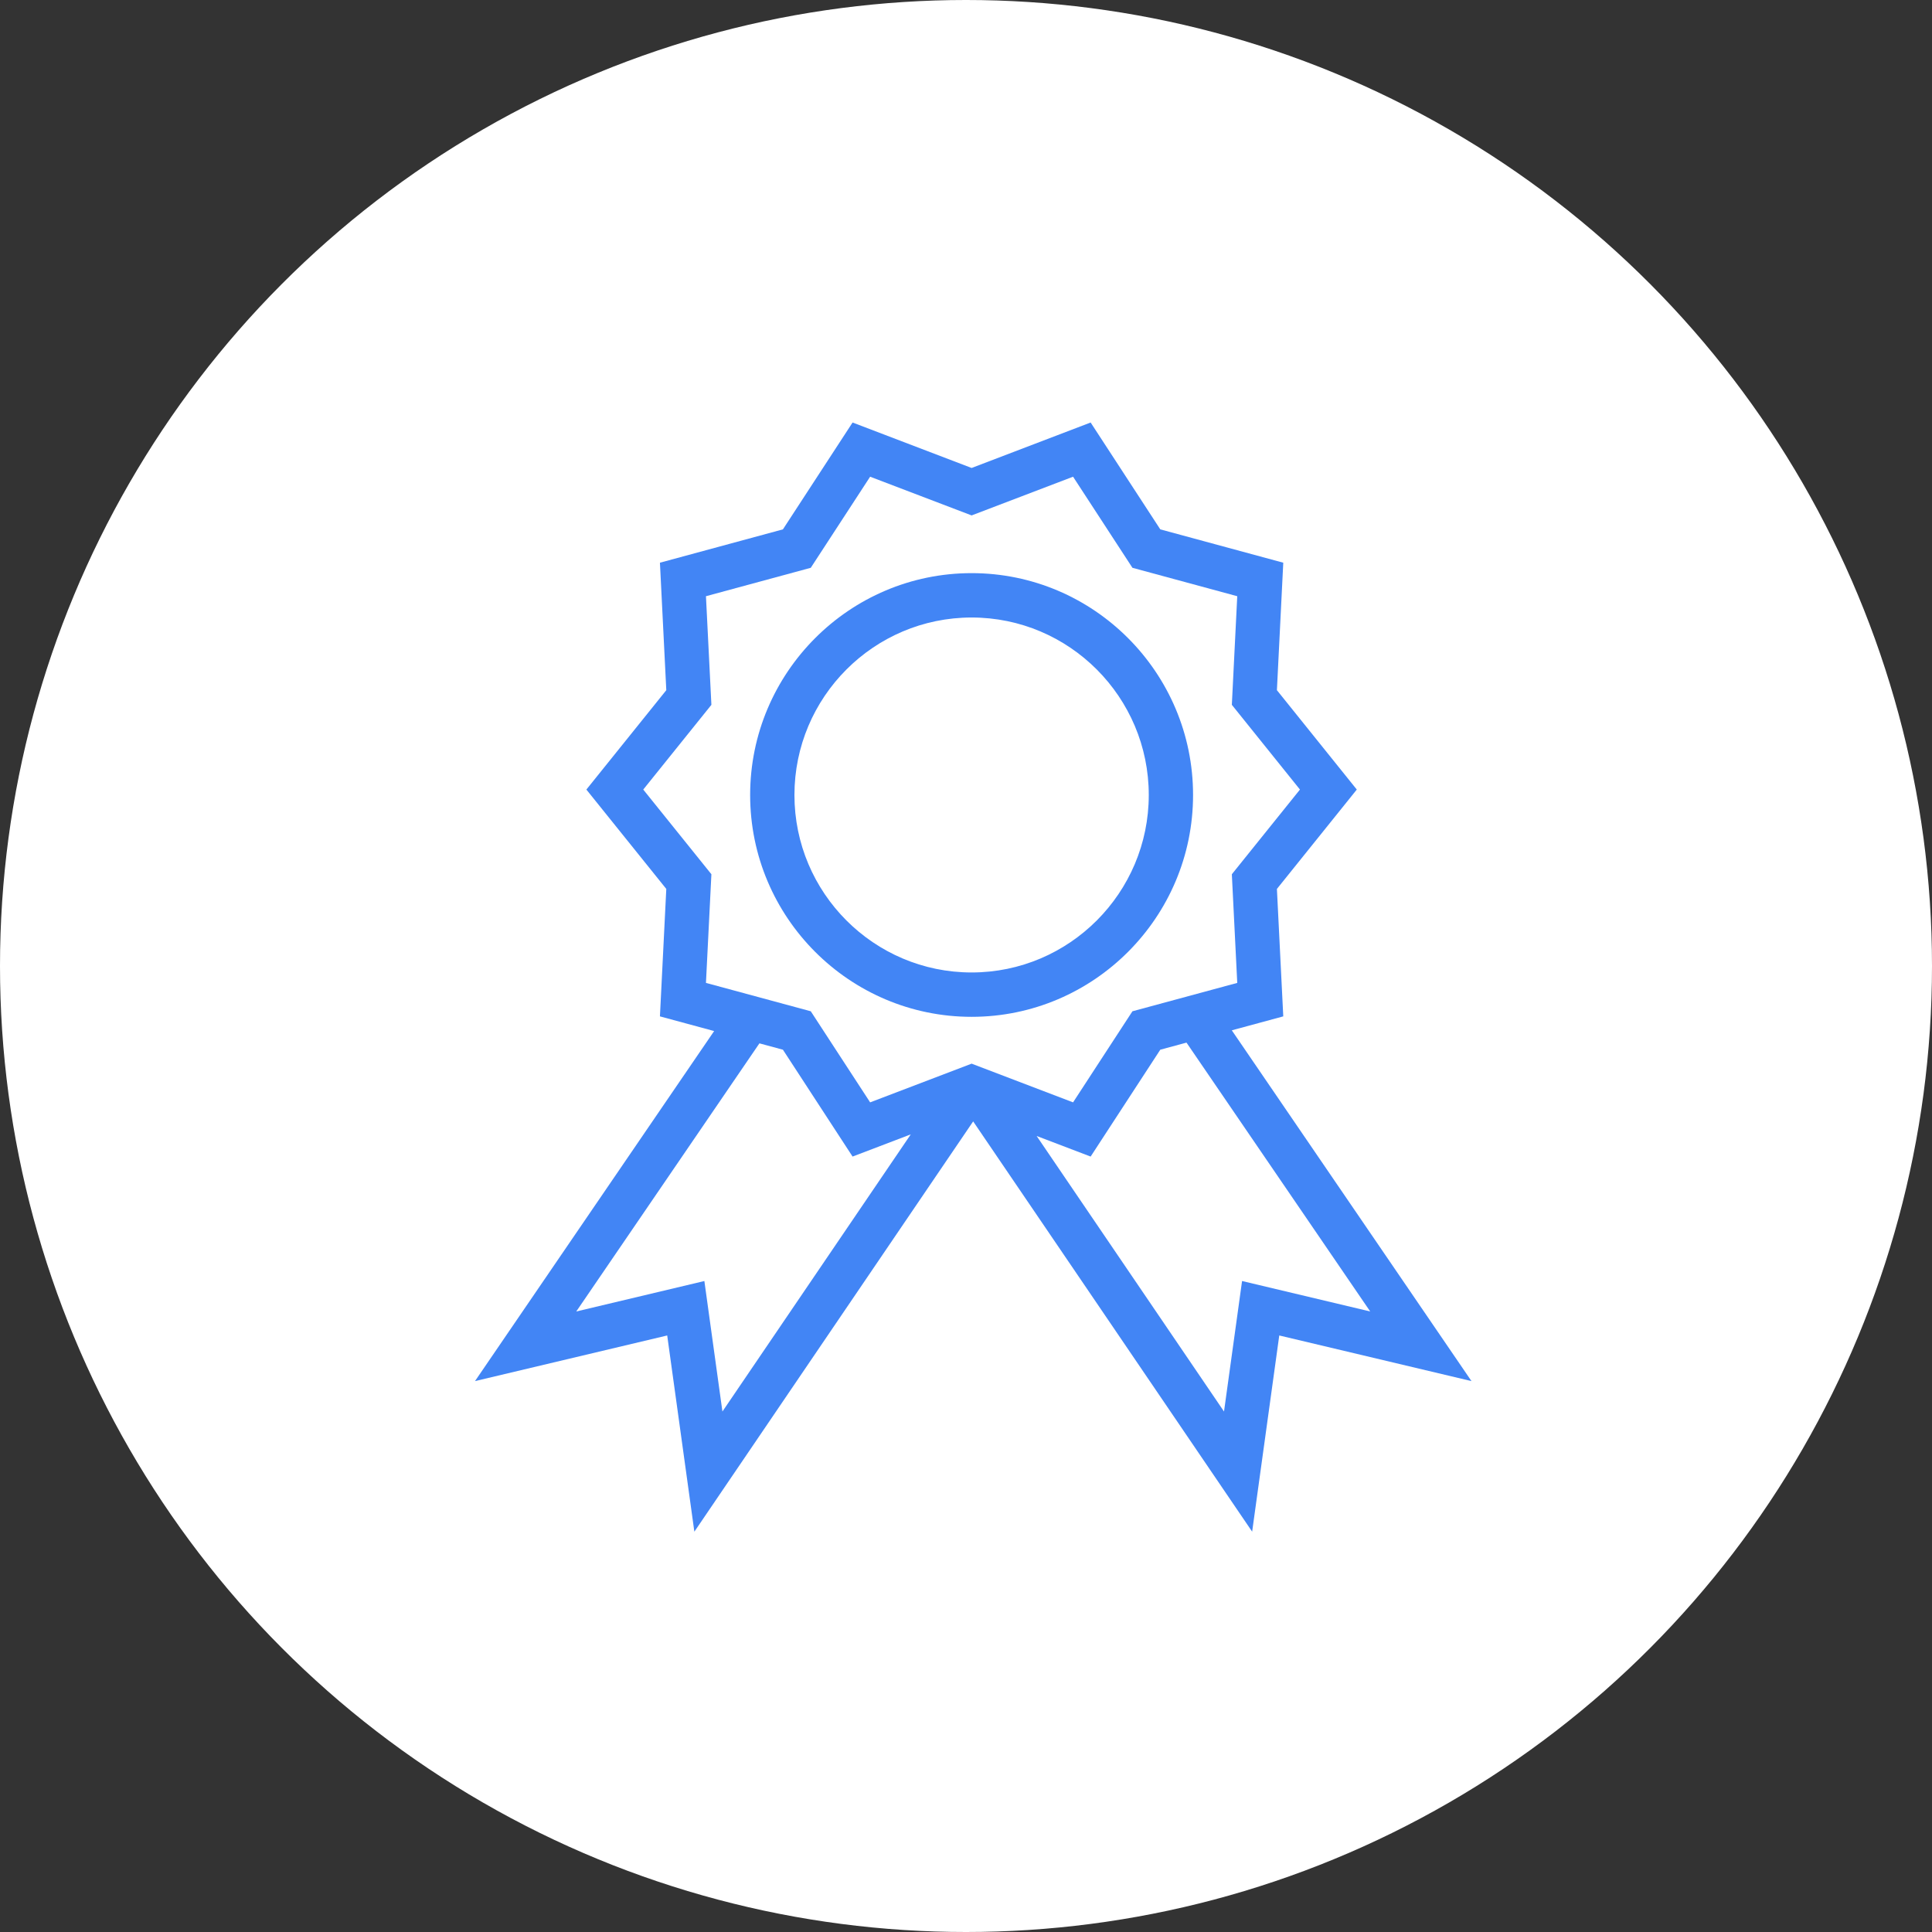 <?xml version="1.0" encoding="UTF-8"?>
<svg width="55px" height="55px" viewBox="0 0 55 55" version="1.1" xmlns="http://www.w3.org/2000/svg" xmlns:xlink="http://www.w3.org/1999/xlink">
    <rect x="0" y="0" width="55" height="55" fill="#333333" stroke="none"/>
    <!-- Generator: Sketch 55.2 (78181) - https://sketchapp.com -->
    <title>noun_Medal_665968</title>
    <desc>Created with Sketch.</desc>
    <g id="Maquettes" stroke="none" stroke-width="1" fill="none" fill-rule="evenodd">
        <g id="Homepage" transform="translate(-610, -1157)">
            <g id="20-ans-d'expertise" transform="translate(82, 601)">
                <g id="noun_Medal_665968">
                    <g transform="translate(527, 556)">
                        <g id="Group" transform="translate(0.3, 0)">
                            <circle id="Oval-Copy-3" fill="#FFFFFF" cx="28.2" cy="27.5" r="27.5"></circle>
                            <path d="M28.36,28.947 C31.836,28.947 34.664,26.114 34.664,22.632 C34.664,19.149 31.836,16.316 28.36,16.316 C24.883,16.316 22.055,19.149 22.055,22.632 C22.055,26.114 24.883,28.947 28.36,28.947 Z M28.36,17.579 C31.141,17.579 33.403,19.845 33.403,22.632 C33.403,25.418 31.141,27.684 28.36,27.684 C25.579,27.684 23.316,25.418 23.316,22.632 C23.316,19.845 25.579,17.579 28.36,17.579 Z" id="Shape" fill="#4285F5" fill-rule="nonzero"></path>
                            <path d="M35.767,29.331 L37.232,28.934 L37.051,25.306 L39.325,22.477 L37.051,19.648 L37.232,16.019 L33.731,15.07 L31.748,12.028 L28.36,13.322 L24.971,12.028 L22.988,15.07 L19.487,16.019 L19.668,19.648 L17.393,22.477 L19.668,25.306 L19.487,28.934 L21.03,29.352 L14.222,39.317 L19.694,38.018 L20.467,43.604 L28.404,31.924 L36.346,43.603 L37.118,38.018 L42.59,39.317 L35.767,29.331 Z M20.797,27.981 L20.952,24.888 L19.012,22.477 L20.952,20.065 L20.797,16.973 L23.781,16.164 L25.471,13.571 L28.36,14.673 L31.248,13.571 L32.938,16.164 L35.922,16.973 L35.768,20.065 L37.707,22.477 L35.768,24.888 L35.922,27.981 L32.938,28.789 L31.248,31.382 L28.36,30.28 L25.471,31.382 L23.781,28.789 L20.797,27.981 Z M20.752,36.468 L17.105,37.335 L22.319,29.702 L22.988,29.883 L24.971,32.925 L26.628,32.293 L21.266,40.183 L20.752,36.468 Z M36.059,36.468 L35.545,40.183 L30.211,32.339 L31.748,32.925 L33.731,29.883 L34.477,29.681 L39.707,37.335 L36.059,36.468 Z" id="Shape" fill="#4285F5" fill-rule="nonzero"></path>
                        </g>
                    </g>
                </g>
            </g>
        </g>
    </g>
</svg>